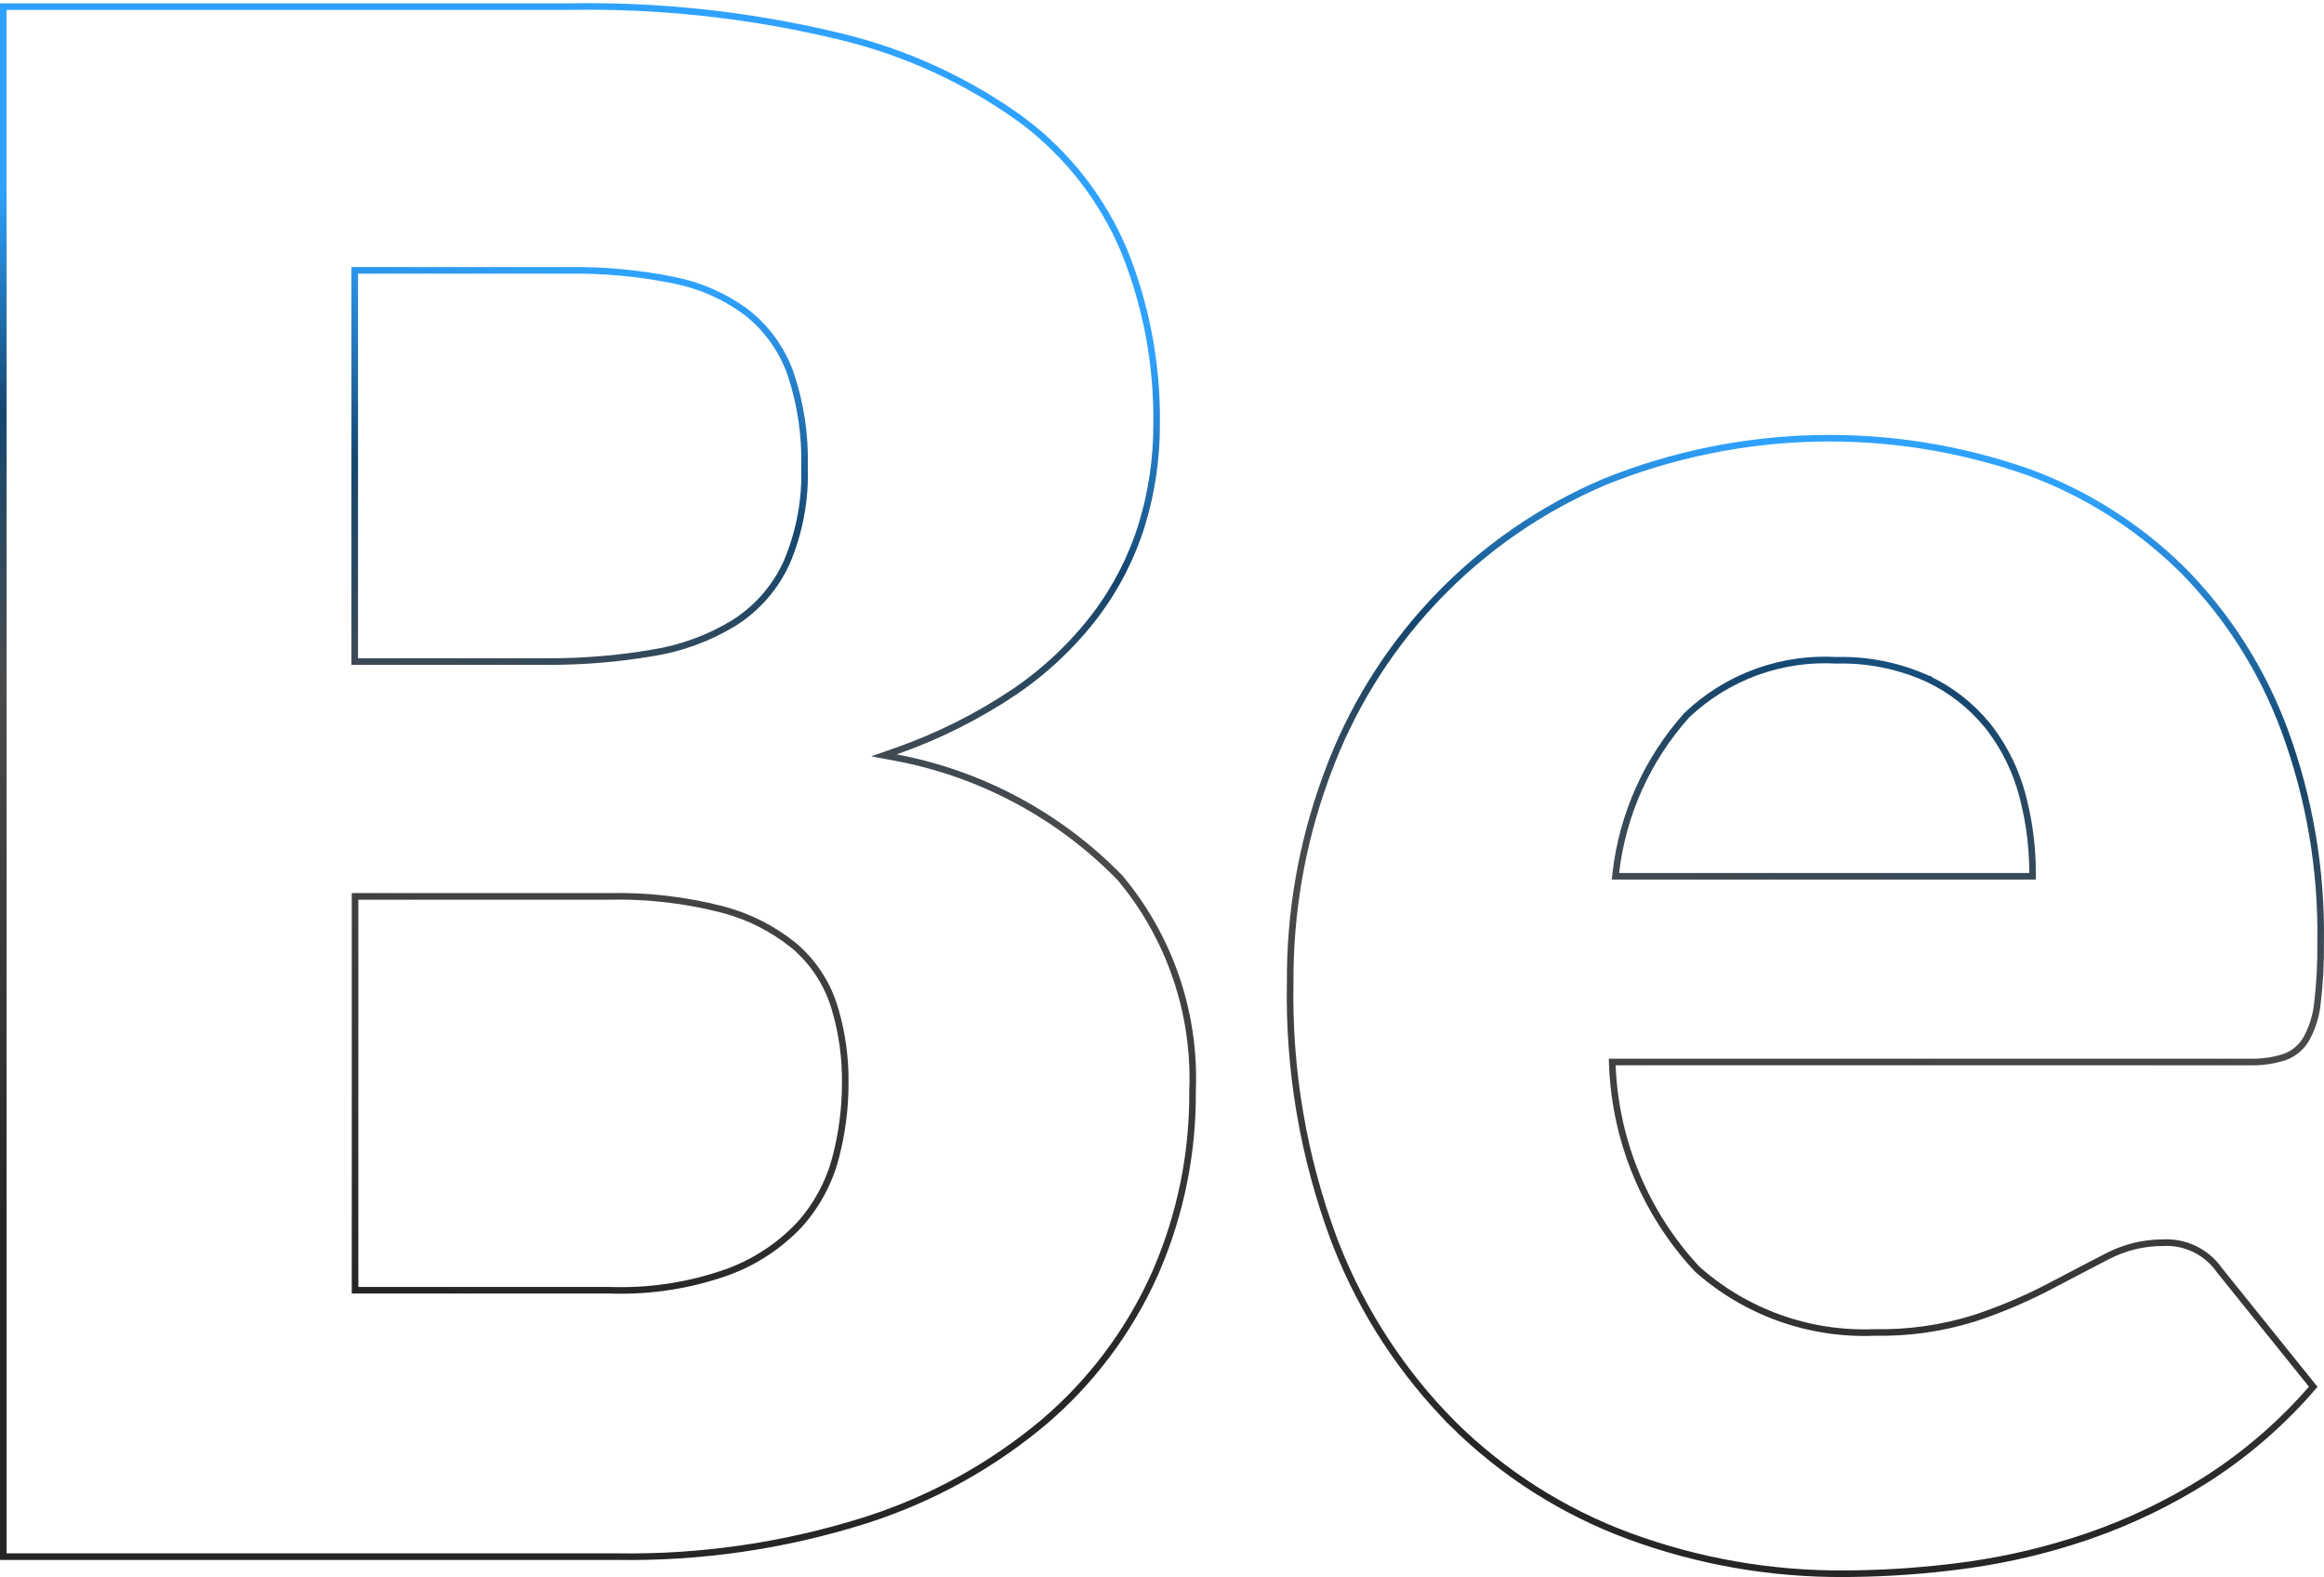 <svg width="706" height="479" viewBox="0 0 706 479" fill="none" xmlns="http://www.w3.org/2000/svg">
<path d="M487.486 146.328C528.654 129.735 574.444 128.703 616.315 143.423H616.316C633.393 149.713 648.967 159.494 662.051 172.137L663.309 173.369C676.778 187.086 687.208 203.492 693.921 221.517V221.516C701.579 242.207 705.329 264.144 704.978 286.207V286.234C705.053 292.37 704.73 298.505 704.012 304.6L704.011 304.609L704.01 304.618C703.628 308.463 702.466 312.189 700.597 315.569C699.147 318.054 696.887 319.962 694.197 320.972C690.733 322.119 687.094 322.649 683.446 322.536H489.771L489.811 323.575C490.706 346.595 499.828 368.527 515.516 385.379L515.548 385.414L515.583 385.445C530.362 398.582 549.648 405.475 569.394 404.679C579.639 404.892 589.853 403.453 599.642 400.416L599.649 400.414L599.657 400.411C606.926 398.027 614.002 395.093 620.825 391.637L622.186 390.938L622.191 390.936C627.111 388.341 631.723 385.93 636.026 383.7L640.228 381.531L640.232 381.529C645.412 378.83 651.166 377.422 657.005 377.424H657.034L657.062 377.422C660.188 377.243 663.308 377.817 666.161 379.092L666.729 379.356C669.733 380.815 672.316 383.019 674.231 385.758L674.251 385.785L674.271 385.812L702.732 421.179C693.611 431.778 683.036 441.028 671.319 448.649L670.159 449.396C659.077 456.395 647.232 462.101 634.856 466.402L633.657 466.813C622.233 470.68 610.48 473.488 598.547 475.202L596.157 475.53H596.156C585.035 477.005 573.835 477.809 562.619 477.938L560.375 477.955H560.372C538.025 478.117 515.832 474.235 494.862 466.498H494.861C474.841 459.097 456.626 447.507 441.433 432.5H441.434C426.07 417.044 414.018 398.621 406.007 378.359L405.244 376.393C395.92 351.42 391.407 324.904 391.942 298.248V298.223C391.828 277.195 395.444 256.32 402.616 236.568L403.321 234.66L403.324 234.654C410.366 215.575 421.113 198.09 434.938 183.205L436.286 181.773C450.76 166.585 468.183 154.522 487.486 146.328ZM172.655 2.017C199.573 1.512 226.447 4.353 252.66 10.472L255.195 11.074L255.197 11.075C275.14 15.848 293.951 24.502 310.559 36.545V36.544C324.281 46.827 335.004 60.601 341.615 76.436V76.435C348.303 93.112 351.616 110.954 351.361 128.924L351.36 128.932V128.94C351.388 139.228 349.881 149.463 346.889 159.305C343.836 169.192 339.093 178.473 332.871 186.736C325.993 195.782 317.694 203.651 308.299 210.036C297.048 217.608 284.873 223.704 272.072 228.173L268.538 229.406L272.217 230.1C298.106 234.973 321.865 247.723 340.253 266.61C355.371 284.675 363.225 307.733 362.278 331.283L362.277 331.308V331.332C362.434 349.915 358.753 368.322 351.474 385.402L350.76 387.046C342.999 404.34 331.481 419.682 317.046 431.952C301.418 445.044 283.437 455.016 264.077 461.339L262.2 461.939H262.199C238.027 469.509 212.802 473.163 187.478 472.764H1V2.018H172.646L172.655 2.017ZM219.283 276.169C208.044 273.293 196.464 271.972 184.866 272.244H107.859V391.862H185.524L186.661 391.893C198.022 392.133 209.336 390.363 220.082 386.665L221.154 386.288L221.163 386.285C229.459 383.236 236.929 378.288 242.976 371.835L242.991 371.817C248.156 366.039 251.877 359.114 253.846 351.614C255.786 344.255 256.77 336.676 256.774 329.065C256.877 321.545 255.867 314.053 253.779 306.834L253.348 305.394L253.345 305.386L253.13 304.733C250.851 298.021 246.815 292.038 241.439 287.411L241.431 287.403L241.421 287.396L240.812 286.902C234.678 282.012 227.61 278.428 220.043 276.37L219.285 276.169H219.283ZM557.916 200.536C549.87 200.072 541.814 201.209 534.214 203.88L533.479 204.144C525.648 207.009 518.488 211.452 512.44 217.197L512.411 217.226L512.384 217.255C500.458 230.568 492.943 247.254 490.87 265.017L490.739 266.132H617.457L617.459 265.134C617.472 257.656 616.559 250.208 614.742 242.959L614.367 241.512C612.455 234.258 609.152 227.448 604.647 221.458L604.208 220.881L604.2 220.87L603.729 220.285C598.821 214.281 592.633 209.45 585.614 206.148L585.188 207.053L585.614 206.147L585.603 206.143L584.785 205.778C576.329 202.084 567.144 200.293 557.916 200.536ZM172.622 82.107H107.759V200.915H165.458L167.512 200.921C177.777 200.896 188.024 200.022 198.148 198.307C207.011 196.909 215.511 193.776 223.163 189.087L223.172 189.081L223.18 189.076C230.107 184.644 235.604 178.296 239.004 170.802L239.01 170.79L239.015 170.778C242.893 161.636 244.73 151.756 244.399 141.829C244.664 132.193 243.227 122.586 240.155 113.45L240.152 113.442L240.149 113.434L239.901 112.755C237.274 105.768 232.799 99.621 226.948 94.978L226.925 94.96L226.299 94.499C219.799 89.79 212.345 86.562 204.46 85.045H204.459C193.98 82.945 183.308 81.96 172.622 82.107Z" stroke="url(#paint0_linear_77_11006)" stroke-width="2"/>
<defs>
<linearGradient id="paint0_linear_77_11006" x1="425.111" y1="-7.281" x2="352.998" y2="485.827" gradientUnits="userSpaceOnUse">
<stop offset="0.25" stop-color="#2FA2FF"/>
<stop offset="0.385" stop-color="#154770"/>
<stop offset="0.55" stop-color="#4B4B4B"/>
<stop offset="0.88" stop-color="#252626"/>
</linearGradient>
</defs>
</svg>